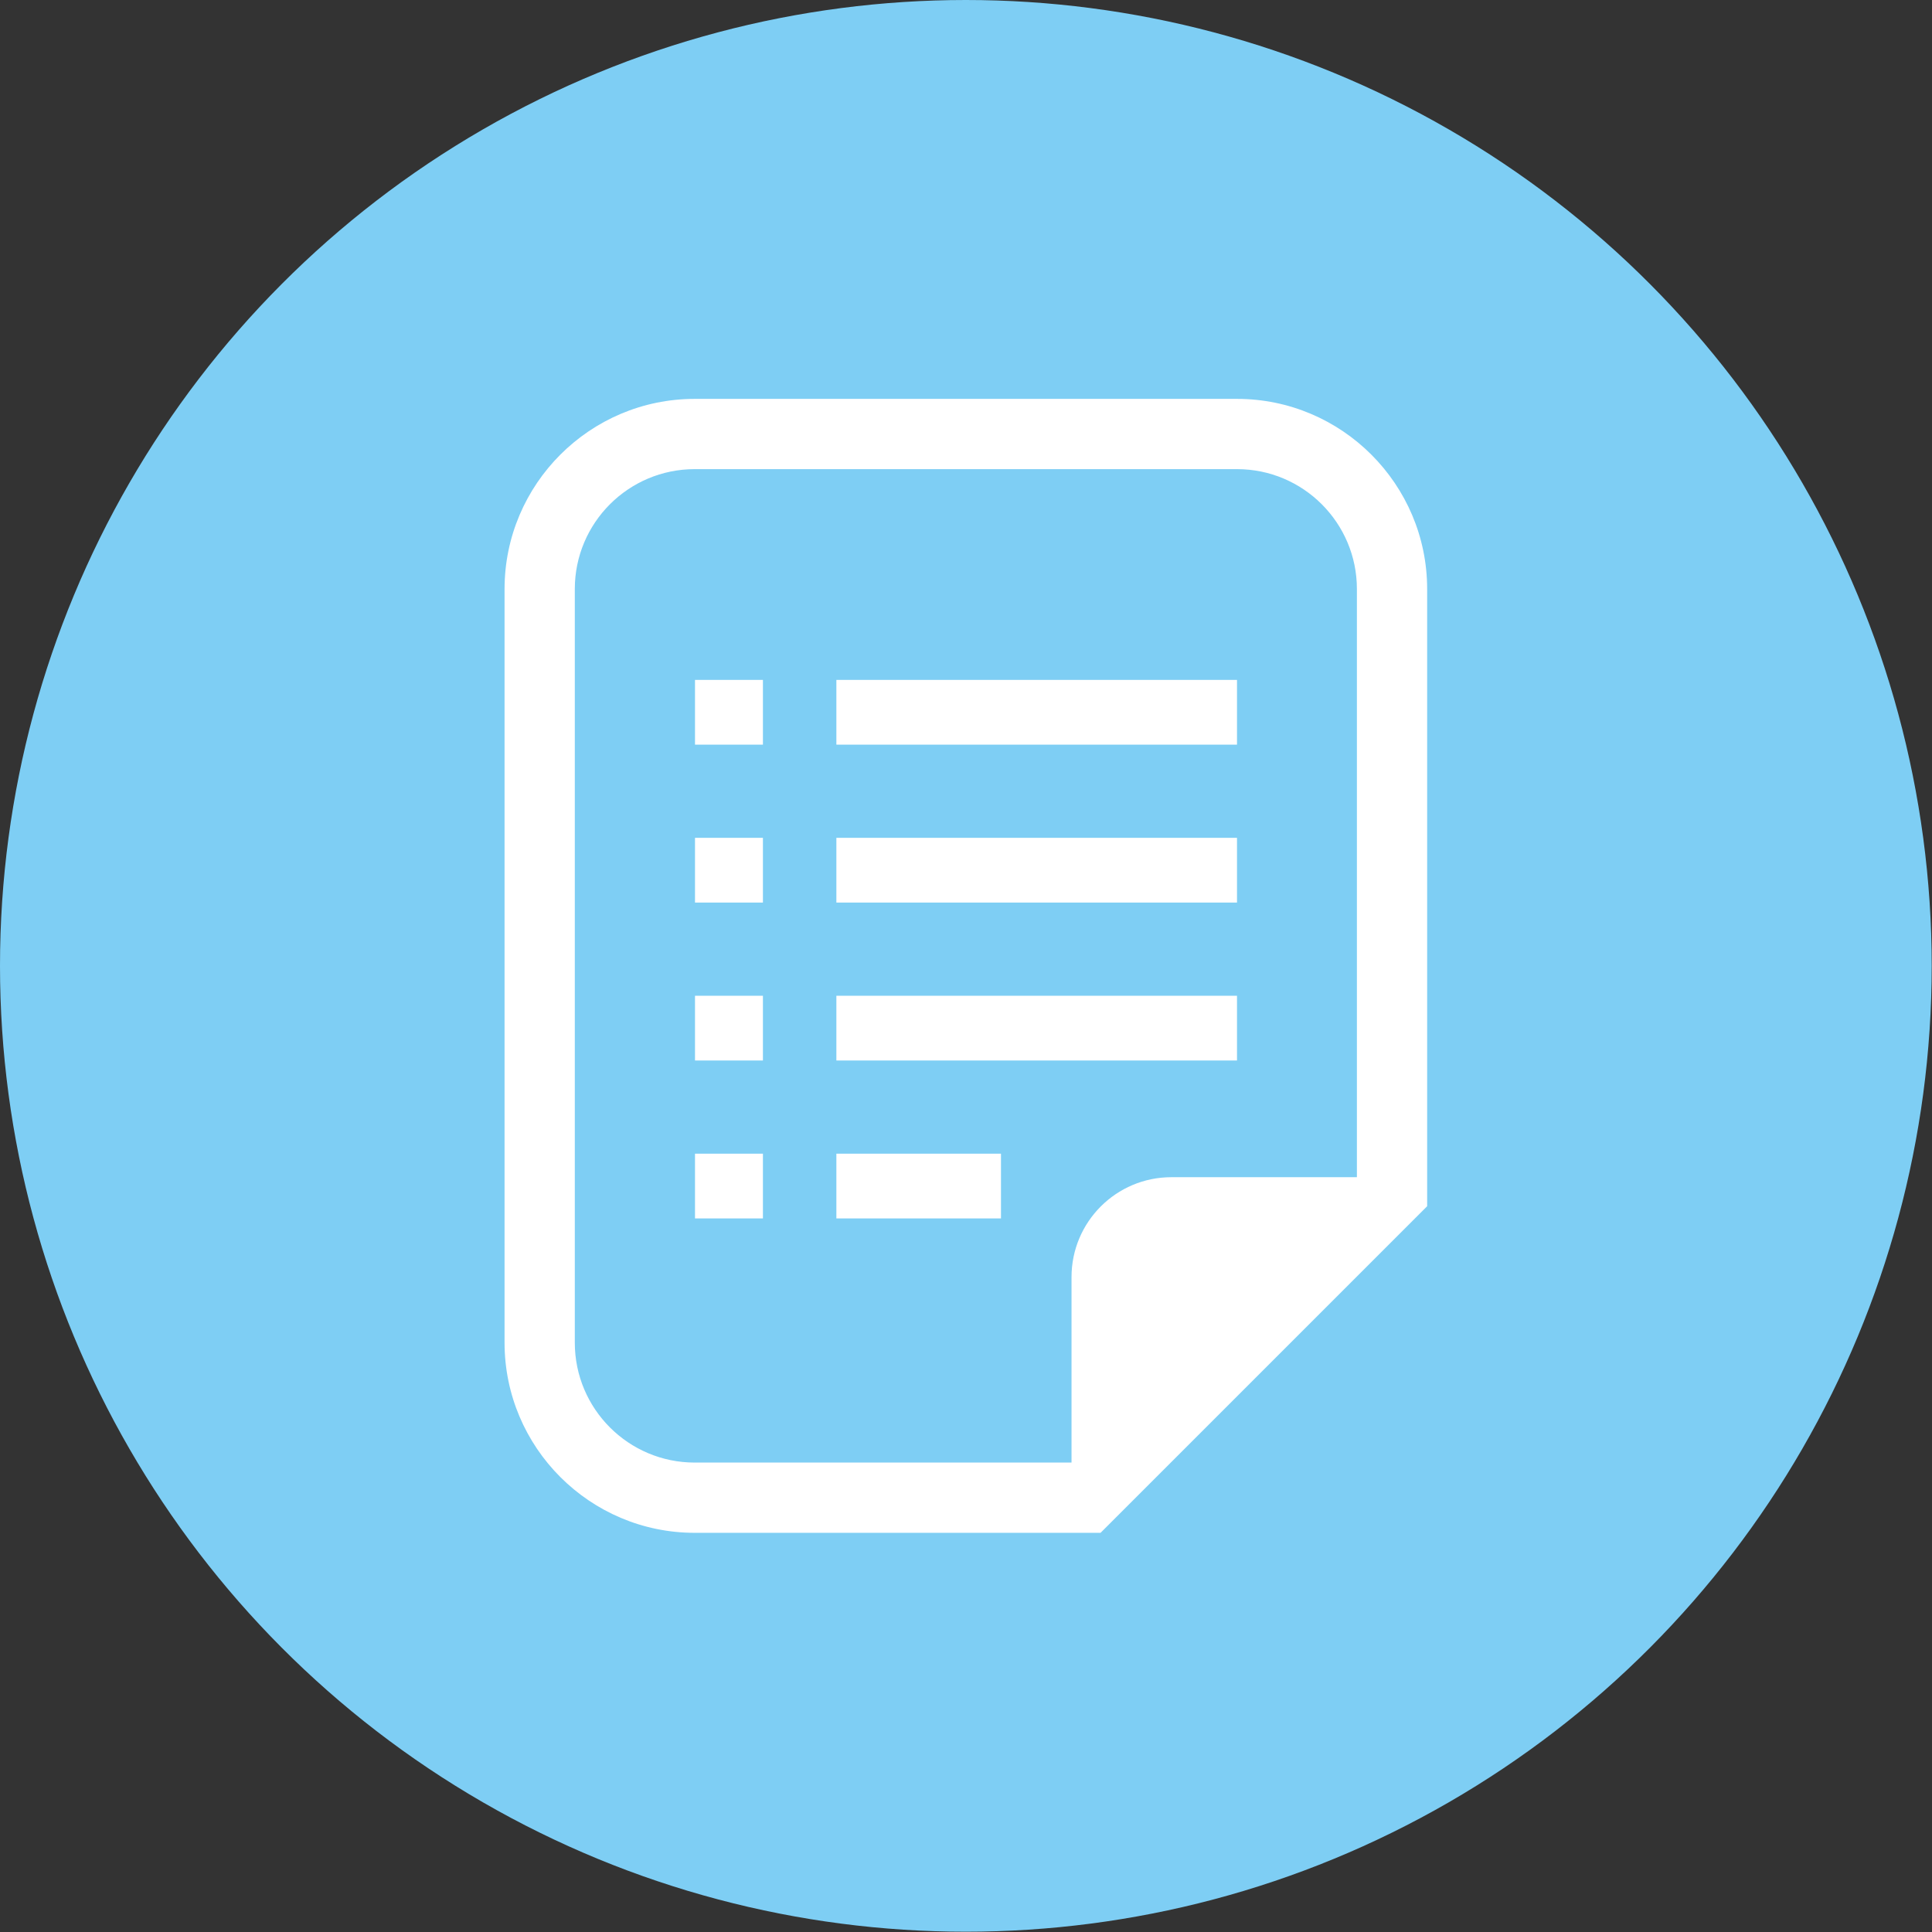 <?xml version="1.0" encoding="UTF-8"?>
<svg id="_レイヤー_2" data-name="レイヤー 2" xmlns="http://www.w3.org/2000/svg" viewBox="0 0 66.55 66.55">
  <rect x="0" y="0" width="66.55" height="66.55" fill="#333333" stroke="none"/>
  <defs>
    <style>
      .cls-1 {
        fill: #fff;
      }

      .cls-2 {
        fill: #7ecef4;
      }
    </style>
  </defs>
  <g id="_メイン" data-name="メイン">
    <g>
      <circle class="cls-2" cx="33.27" cy="33.27" r="33.27"/>
      <g>
        <path class="cls-1" d="M42.61,13.74h-18.68c-3.61,0-6.55,2.94-6.55,6.55v25.96c0,3.61,2.94,6.55,6.55,6.55h13.98l.71-.71,9.83-9.83.71-.71v-21.26c0-3.61-2.94-6.55-6.55-6.55ZM46.74,40.55h-6.39c-1.9,0-3.44,1.54-3.44,3.44v6.39h-12.98c-2.28,0-4.13-1.85-4.13-4.13v-25.96c0-2.28,1.85-4.13,4.13-4.13h18.68c2.28,0,4.13,1.85,4.13,4.13v20.26Z"/>
        <rect class="cls-1" x="23.94" y="23.42" width="2.34" height="2.23"/>
        <rect class="cls-1" x="23.94" y="28.86" width="2.34" height="2.23"/>
        <rect class="cls-1" x="23.94" y="34.3" width="2.34" height="2.23"/>
        <rect class="cls-1" x="23.94" y="39.74" width="2.34" height="2.23"/>
        <rect class="cls-1" x="28.81" y="23.42" width="13.8" height="2.23"/>
        <rect class="cls-1" x="28.81" y="28.86" width="13.8" height="2.23"/>
        <rect class="cls-1" x="28.81" y="34.3" width="13.8" height="2.23"/>
        <rect class="cls-1" x="28.81" y="39.74" width="5.67" height="2.23"/>
      </g>
    </g>
  </g>
</svg>
